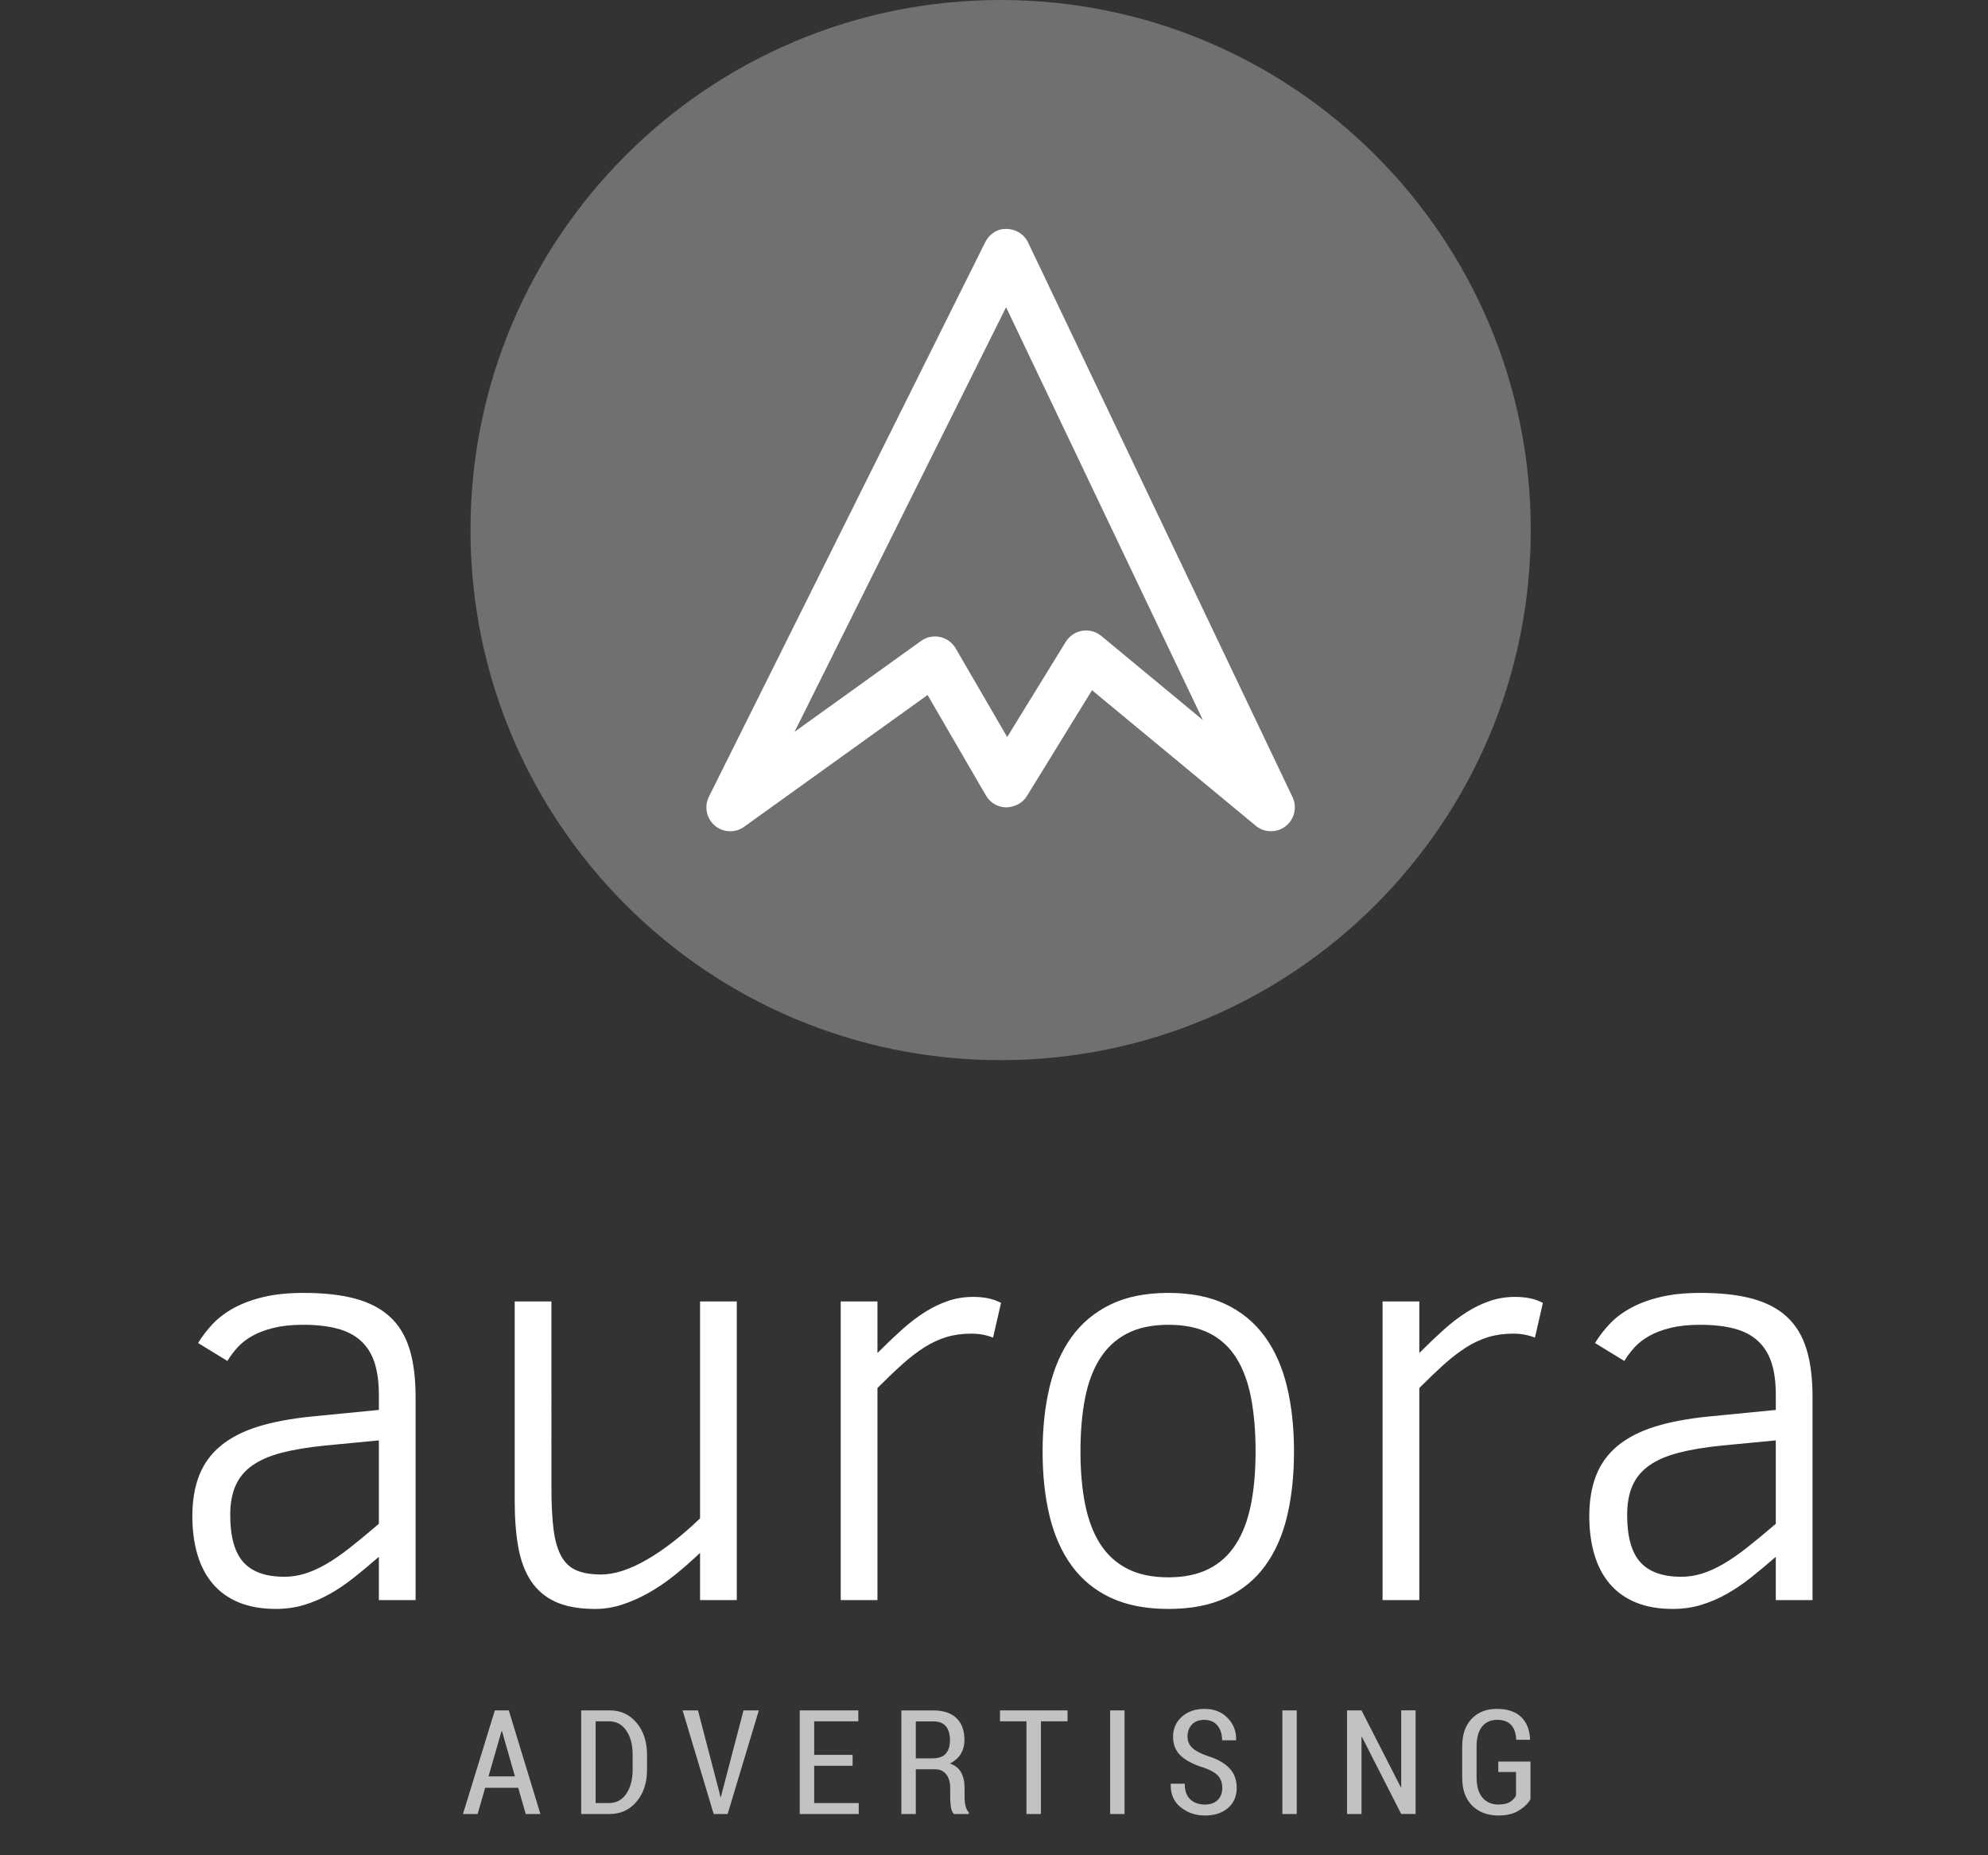 <?xml version="1.0" encoding="utf-8"?>
<!-- Generator: Adobe Illustrator 16.0.4, SVG Export Plug-In . SVG Version: 6.00 Build 0)  -->
<!DOCTYPE svg PUBLIC "-//W3C//DTD SVG 1.1//EN" "http://www.w3.org/Graphics/SVG/1.1/DTD/svg11.dtd">
<svg version="1.1" id="logo_aurora" xmlns="http://www.w3.org/2000/svg" xmlns:xlink="http://www.w3.org/1999/xlink" x="0px"
	 y="0px" width="150px" height="140px" viewBox="0 0 150 140" enable-background="new 0 0 150 140" xml:space="preserve">
<rect x="0" y="0" width="150" height="140" fill="#333333" stroke="none"/>
<path id="circle" opacity="0.3" fill-rule="evenodd" clip-rule="evenodd" fill="#FFFFFF" d="M75.5,0c22.092,0,40,17.909,40,40
	c0,22.092-17.908,40-40,40c-22.091,0-40-17.908-40-40C35.5,17.909,53.409,0,75.5,0z"/>
<path id="logo_icon" fill="#FFFFFF" d="M55.1,62.727c-0.417,0-0.832-0.144-1.167-0.429c-0.63-0.536-0.813-1.433-0.445-2.174
	l20.85-41.85c0.307-0.617,0.943-1.044,1.627-0.998c0.688,0.006,1.313,0.404,1.609,1.025l19.951,41.85
	c0.363,0.763,0.146,1.675-0.52,2.195c-0.667,0.518-1.604,0.506-2.255-0.034L82.396,52.084l-4.914,7.986
	c-0.332,0.539-0.91,0.831-1.556,0.856c-0.634-0.008-1.216-0.348-1.534-0.896l-4.404-7.585l-13.839,9.942
	C55.834,62.614,55.467,62.727,55.1,62.727z M70.549,48.027c0.125,0,0.252,0.012,0.377,0.039c0.496,0.106,0.925,0.418,1.18,0.856
	l3.888,6.696l4.421-7.186c0.273-0.443,0.727-0.748,1.24-0.833c0.515-0.084,1.039,0.058,1.441,0.39l7.666,6.349l-14.85-31.154
	l-15.962,32.04l9.548-6.859C69.808,48.144,70.176,48.027,70.549,48.027z"/>
<g id="logo_font">
	<g>
		<path fill="#FFFFFF" d="M29.414,99.358c-0.681-0.623-1.554-1.077-2.621-1.364c-1.067-0.286-2.36-0.43-3.878-0.43
			c-1.146,0-2.145,0.101-2.997,0.301c-0.853,0.201-1.597,0.473-2.234,0.816c-0.638,0.344-1.175,0.745-1.611,1.203
			c-0.437,0.459-0.813,0.945-1.128,1.461l2.213,1.354c0.215-0.357,0.473-0.701,0.773-1.031c0.301-0.329,0.677-0.619,1.128-0.87
			s0.988-0.451,1.611-0.602s1.357-0.226,2.202-0.226c1.002,0,1.865,0.097,2.589,0.29c0.723,0.193,1.317,0.505,1.783,0.935
			c0.465,0.43,0.806,0.978,1.021,1.644s0.322,1.472,0.322,2.417v1.139l-5.049,0.494c-1.59,0.158-2.954,0.416-4.093,0.773
			c-1.139,0.358-2.073,0.842-2.804,1.45s-1.268,1.351-1.611,2.224c-0.344,0.874-0.516,1.898-0.516,3.072
			c0,1.074,0.129,2.045,0.387,2.911s0.648,1.604,1.171,2.213c0.522,0.609,1.178,1.074,1.966,1.396
			c0.788,0.322,1.711,0.483,2.771,0.483c0.759,0,1.472-0.101,2.138-0.301c0.666-0.201,1.311-0.477,1.934-0.827
			s1.235-0.767,1.837-1.246s1.225-0.999,1.869-1.558v3.266h2.771v-15.318c0-1.432-0.154-2.646-0.462-3.642
			C30.588,100.791,30.094,99.981,29.414,99.358z M28.587,114.988c-0.802,0.688-1.525,1.286-2.17,1.794
			c-0.645,0.509-1.246,0.924-1.805,1.246s-1.092,0.562-1.601,0.72c-0.509,0.158-1.028,0.236-1.558,0.236
			c-1.404,0-2.435-0.368-3.094-1.106c-0.659-0.737-0.988-1.923-0.988-3.556c0-0.859,0.132-1.593,0.397-2.202
			c0.265-0.608,0.684-1.117,1.257-1.525c0.573-0.408,1.314-0.73,2.224-0.967c0.909-0.236,2.009-0.419,3.298-0.548l4.039-0.387
			V114.988z M52.821,114.58c-1.39,1.332-2.729,2.371-4.018,3.115c-1.289,0.745-2.442,1.117-3.459,1.117
			c-0.745,0-1.361-0.104-1.848-0.312c-0.487-0.207-0.87-0.565-1.149-1.074s-0.473-1.182-0.58-2.02s-0.161-1.887-0.161-3.147V98.209
			h-2.771v15.061c0,1.304,0.089,2.46,0.269,3.47c0.179,1.01,0.498,1.862,0.956,2.557c0.458,0.695,1.078,1.222,1.858,1.579
			c0.78,0.357,1.779,0.537,2.997,0.537c0.673,0,1.343-0.107,2.009-0.322s1.332-0.508,1.998-0.881
			c0.666-0.372,1.325-0.82,1.977-1.343c0.651-0.522,1.292-1.085,1.923-1.687v3.566h2.771V98.209h-2.771V114.58z M73.425,97.865
			c-0.659,0-1.286,0.101-1.88,0.301c-0.595,0.201-1.182,0.483-1.762,0.849s-1.16,0.81-1.74,1.332s-1.192,1.106-1.837,1.751v-3.889
			h-2.771v22.537h2.771V104.74c0.688-0.688,1.314-1.285,1.88-1.794c0.565-0.509,1.121-0.935,1.665-1.278
			c0.544-0.344,1.099-0.602,1.665-0.773c0.565-0.172,1.192-0.258,1.88-0.258c0.587,0,1.131,0.101,1.633,0.301l0.602-2.621
			c-0.301-0.157-0.623-0.271-0.967-0.344C74.22,97.901,73.84,97.865,73.425,97.865z M95.414,100.83
			c-0.767-1.045-1.748-1.851-2.943-2.417c-1.196-0.565-2.632-0.849-4.308-0.849c-1.719,0-3.18,0.294-4.383,0.881
			c-1.203,0.588-2.185,1.411-2.943,2.471c-0.759,1.061-1.311,2.324-1.654,3.792c-0.344,1.469-0.516,3.076-0.516,4.823
			c0,1.791,0.175,3.413,0.526,4.866c0.351,1.454,0.906,2.704,1.665,3.749c0.759,1.046,1.74,1.852,2.943,2.417
			s2.657,0.849,4.361,0.849s3.158-0.283,4.361-0.849s2.185-1.371,2.943-2.417c0.759-1.045,1.311-2.295,1.654-3.749
			c0.344-1.453,0.516-3.075,0.516-4.866c0-1.818-0.179-3.463-0.537-4.931S96.18,101.876,95.414,100.83z M94.383,113.549
			c-0.236,1.175-0.616,2.17-1.139,2.986c-0.523,0.816-1.203,1.436-2.041,1.858s-1.852,0.634-3.04,0.634
			c-1.218,0-2.249-0.215-3.094-0.645s-1.529-1.053-2.052-1.869c-0.523-0.816-0.902-1.812-1.139-2.986
			c-0.236-1.174-0.354-2.506-0.354-3.996c0-1.489,0.114-2.825,0.344-4.007s0.604-2.184,1.128-3.008
			c0.522-0.823,1.207-1.454,2.052-1.891s1.884-0.655,3.115-0.655c1.218,0,2.245,0.212,3.083,0.634
			c0.838,0.423,1.515,1.042,2.03,1.858s0.888,1.819,1.117,3.008c0.229,1.189,0.344,2.543,0.344,4.061
			C94.737,111.035,94.619,112.375,94.383,113.549z M114.31,97.865c-0.659,0-1.286,0.101-1.88,0.301
			c-0.595,0.201-1.182,0.483-1.762,0.849s-1.16,0.81-1.74,1.332s-1.192,1.106-1.837,1.751v-3.889h-2.771v22.537h2.771V104.74
			c0.688-0.688,1.313-1.285,1.88-1.794c0.565-0.509,1.121-0.935,1.665-1.278s1.099-0.602,1.665-0.773
			c0.565-0.172,1.192-0.258,1.88-0.258c0.587,0,1.132,0.101,1.633,0.301l0.602-2.621c-0.301-0.157-0.623-0.271-0.967-0.344
			C115.104,97.901,114.725,97.865,114.31,97.865z M136.299,101.786c-0.309-0.995-0.803-1.805-1.482-2.428
			c-0.681-0.623-1.555-1.077-2.621-1.364c-1.067-0.286-2.359-0.43-3.878-0.43c-1.146,0-2.146,0.101-2.997,0.301
			c-0.853,0.201-1.598,0.473-2.234,0.816c-0.638,0.344-1.175,0.745-1.611,1.203c-0.438,0.459-0.812,0.945-1.128,1.461l2.213,1.354
			c0.215-0.357,0.473-0.701,0.773-1.031c0.301-0.329,0.677-0.619,1.128-0.87s0.988-0.451,1.611-0.602s1.357-0.226,2.202-0.226
			c1.003,0,1.865,0.097,2.589,0.29c0.723,0.193,1.317,0.505,1.783,0.935c0.465,0.43,0.806,0.978,1.021,1.644
			s0.322,1.472,0.322,2.417v1.139l-5.049,0.494c-1.59,0.158-2.954,0.416-4.093,0.773c-1.139,0.358-2.073,0.842-2.804,1.45
			s-1.268,1.351-1.611,2.224c-0.344,0.874-0.516,1.898-0.516,3.072c0,1.074,0.129,2.045,0.387,2.911s0.647,1.604,1.171,2.213
			c0.522,0.609,1.178,1.074,1.966,1.396s1.712,0.483,2.771,0.483c0.759,0,1.472-0.101,2.138-0.301
			c0.666-0.201,1.311-0.477,1.934-0.827s1.235-0.767,1.837-1.246s1.225-0.999,1.869-1.558v3.266h2.771v-15.318
			C136.761,103.996,136.606,102.781,136.299,101.786z M133.989,114.988c-0.802,0.688-1.525,1.286-2.17,1.794
			c-0.645,0.509-1.246,0.924-1.805,1.246s-1.093,0.562-1.601,0.72c-0.509,0.158-1.027,0.236-1.558,0.236
			c-1.403,0-2.435-0.368-3.094-1.106c-0.659-0.737-0.988-1.923-0.988-3.556c0-0.859,0.132-1.593,0.397-2.202
			c0.265-0.608,0.684-1.117,1.257-1.525s1.313-0.73,2.224-0.967c0.909-0.236,2.009-0.419,3.298-0.548l4.039-0.387V114.988z"/>
	</g>
</g>
<g id="logo_subline" opacity="0.7">
	<g>
		<path fill="#FFFFFF" d="M37.338,129.066l-2.406,7.82h1.106l0.569-1.977H39.1l0.569,1.977h1.106l-2.385-7.82H37.338z
			 M36.86,134.046l0.983-3.416h0.032l0.978,3.416H36.86z M46,129.066h-2.148v7.82H46c0.831,0,1.508-0.312,2.033-0.935
			s0.787-1.429,0.787-2.417v-1.111c0-0.985-0.262-1.791-0.787-2.418C47.508,129.38,46.831,129.066,46,129.066z M47.735,133.531
			c0,0.746-0.159,1.354-0.476,1.823s-0.749,0.705-1.297,0.705h-1.021v-6.166h1.021c0.548,0,0.98,0.234,1.297,0.702
			c0.317,0.469,0.476,1.072,0.476,1.811V133.531z M54.505,135.163l-0.113,0.451H54.36l-0.107-0.457l-1.59-6.091h-1.16l2.347,7.82
			h1.053l2.353-7.82h-1.155L54.505,135.163z M61.432,133.25h2.9v-0.826h-2.9v-2.53h3.33v-0.827h-4.42v7.82h4.453v-0.827h-3.362
			V133.25z M72.779,135.607v-0.682c0-0.467-0.087-0.857-0.26-1.175c-0.174-0.317-0.456-0.542-0.846-0.675
			c0.355-0.172,0.626-0.41,0.814-0.714s0.282-0.66,0.282-1.068c0-0.716-0.202-1.265-0.607-1.647
			c-0.404-0.383-0.978-0.574-1.719-0.574h-2.433v7.814h1.09v-3.373h1.478c0.347,0,0.62,0.127,0.819,0.382s0.298,0.601,0.298,1.038
			v0.662c0,0.266,0.017,0.518,0.051,0.756s0.112,0.417,0.233,0.535h1.123v-0.123c-0.118-0.119-0.201-0.281-0.25-0.486
			C72.803,136.07,72.779,135.848,72.779,135.607z M71.364,132.329c-0.209,0.238-0.535,0.357-0.975,0.357H69.1v-2.788h1.343
			c0.416,0,0.725,0.124,0.929,0.372c0.204,0.247,0.306,0.596,0.306,1.044C71.678,131.752,71.573,132.09,71.364,132.329z
			 M75.452,129.894h1.998v6.993h1.091v-6.993h2.009v-0.827h-5.097V129.894z M83.764,136.887h1.085v-7.82h-1.085V136.887z
			 M91.125,132.51c-0.544-0.187-0.934-0.394-1.17-0.621c-0.236-0.227-0.355-0.508-0.355-0.84c0-0.369,0.111-0.673,0.331-0.911
			c0.22-0.237,0.532-0.356,0.937-0.356c0.427,0,0.757,0.143,0.992,0.428c0.234,0.286,0.352,0.657,0.352,1.113h1.047l0.011-0.032
			c0.015-0.645-0.2-1.194-0.642-1.651c-0.442-0.457-1.025-0.686-1.748-0.686c-0.695,0-1.264,0.198-1.705,0.594
			c-0.443,0.395-0.664,0.9-0.664,1.516c0,0.597,0.199,1.077,0.596,1.439c0.398,0.363,0.969,0.658,1.714,0.883
			c0.519,0.18,0.883,0.387,1.091,0.623c0.207,0.236,0.311,0.539,0.311,0.908c0,0.383-0.115,0.688-0.346,0.915
			s-0.551,0.341-0.959,0.341c-0.455,0-0.822-0.128-1.104-0.385s-0.422-0.653-0.422-1.188h-1.047l-0.012,0.032
			c-0.018,0.752,0.234,1.335,0.756,1.748c0.521,0.414,1.13,0.621,1.828,0.621c0.717,0,1.295-0.188,1.734-0.564
			c0.441-0.377,0.661-0.886,0.661-1.528c0-0.608-0.187-1.105-0.559-1.489C92.381,133.035,91.838,132.731,91.125,132.51z
			 M96.758,136.887h1.085v-7.82h-1.085V136.887z M105.725,134.856l-0.031,0.011l-2.965-5.801h-1.091v7.82h1.091v-5.807l0.032-0.01
			l2.964,5.816h1.086v-7.82h-1.086V134.856z M113.049,132.929v0.789h1.338v1.778c-0.101,0.197-0.254,0.358-0.459,0.485
			c-0.206,0.128-0.495,0.19-0.867,0.19c-0.509,0-0.91-0.174-1.207-0.523c-0.295-0.351-0.442-0.858-0.442-1.525v-2.336
			c0-0.652,0.138-1.15,0.413-1.492c0.276-0.343,0.652-0.514,1.129-0.514c0.473,0,0.828,0.127,1.065,0.384
			c0.238,0.256,0.366,0.63,0.384,1.12h1.031l0.012-0.033c-0.029-0.727-0.255-1.291-0.678-1.694
			c-0.422-0.402-1.033-0.604-1.831-0.604c-0.788,0-1.42,0.25-1.896,0.747c-0.477,0.498-0.715,1.2-0.715,2.105v2.32
			c0,0.921,0.25,1.629,0.752,2.127S112.24,137,113.061,137c0.626,0,1.141-0.126,1.543-0.377c0.403-0.25,0.694-0.533,0.873-0.848
			v-2.847H113.049z"/>
	</g>
</g>
</svg>
